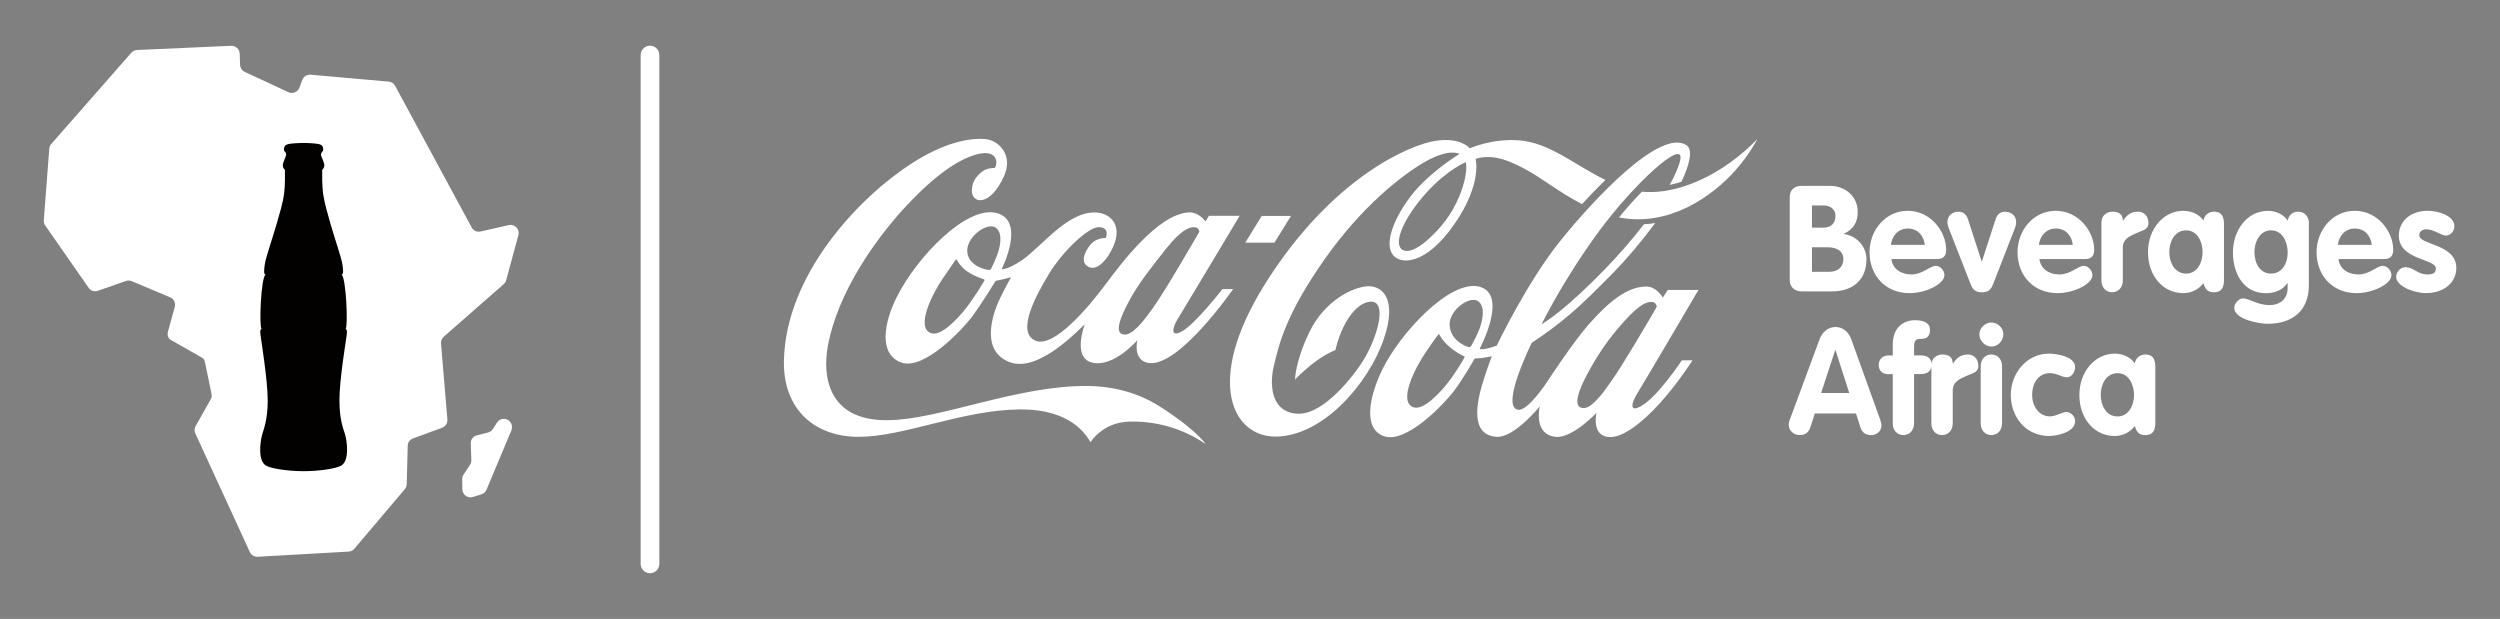 <?xml version="1.0" encoding="utf-8"?>
<!-- Generator: Adobe Illustrator 26.0.1, SVG Export Plug-In . SVG Version: 6.00 Build 0)  -->
<svg version="1.1" id="Layer_1" xmlns="http://www.w3.org/2000/svg" xmlns:xlink="http://www.w3.org/1999/xlink" x="0px" y="0px"
	 viewBox="0 0 412 102" style="enable-background:new 0 0 412 102;" xml:space="preserve">
<rect x="0" y="0" width="412" height="102" fill="#808080" stroke="none"/>
<style type="text/css">
	.st0{fill:#FFFFFF;}
	.st1{fill:#030000;}
</style>
<g>
	<path class="st0" d="M64.06,13.45l-12.87-1.14c-0.6-0.05-1.16,0.3-1.37,0.86l-0.48,1.28c-0.28,0.73-1.11,1.07-1.82,0.74l-7.18-3.34
		c-0.46-0.21-0.75-0.66-0.77-1.16l-0.07-1.85c-0.03-0.75-0.66-1.32-1.4-1.29L22.59,8.24c-0.34,0.02-0.67,0.16-0.91,0.41L8.48,23.69
		c-0.21,0.22-0.34,0.5-0.36,0.8l-0.9,11.78c-0.03,0.35,0.07,0.7,0.29,0.97l7.15,10.27c0.32,0.39,0.83,0.57,1.33,0.46l4.91-1.71
		c0.28-0.06,0.58-0.03,0.84,0.09l6.33,2.66c0.6,0.27,0.91,0.94,0.73,1.58l-1.13,4.08c-0.12,0.44-0.01,0.9,0.29,1.24l5.51,3.14
		c0.16,0.18,0.27,0.41,0.31,0.66l1.09,5.25c0.05,0.3,0,0.62-0.16,0.88l-2.47,4.38c-0.19,0.34-0.23,0.75-0.09,1.12l8.98,19.54
		c0.21,0.57,0.78,0.93,1.39,0.87l14.99-0.85c0.34-0.03,0.66-0.2,0.89-0.47l8.31-9.81c0.2-0.23,0.31-0.52,0.32-0.83l0.16-6.32
		c0.01-0.55,0.36-1.03,0.88-1.22l4.79-1.76c0.57-0.21,0.92-0.77,0.87-1.37l-1.05-12.51c-0.03-0.42,0.13-0.84,0.45-1.12l9.88-8.66
		c0.2-0.17,0.34-0.4,0.41-0.66l2.01-7.42c0.27-0.98-0.61-1.88-1.59-1.66l-4.64,1.06c-0.59,0.13-1.19-0.14-1.47-0.67L65.12,14.15
		C64.91,13.75,64.51,13.49,64.06,13.45"/>
	<path class="st0" d="M81.91,69.64l-0.69,1.07c-0.18,0.28-0.47,0.48-0.8,0.57l-1.83,0.46c-0.62,0.15-1.04,0.72-1.01,1.35l0.1,2.73
		c0.01,0.28-0.07,0.56-0.22,0.79l-1.07,1.61c-0.15,0.23-0.23,0.5-0.22,0.77l0.03,1.66c0.02,0.89,0.88,1.52,1.74,1.25l1.41-0.44
		c0.38-0.12,0.68-0.39,0.83-0.76l4.1-9.77c0.09-0.21,0.12-0.44,0.09-0.67l0-0.04C84.22,68.97,82.59,68.58,81.91,69.64"/>
	<path class="st1" d="M56.22,76.74c-0.84,0.49-3.63,0.91-6.18,0.91c-2.56,0-5.35-0.42-6.19-0.91c-1.41-0.81-0.98-4.01-0.6-5.27
		c0.26-0.88,0.87-2.39,0.87-5.52c-0.01-3.35-1.08-9.85-1.12-10.26c-0.08-0.67-0.25-1.34,0.11-1.49c-0.44-0.34-0.1-8.61,0.67-8.94
		c-0.38,0-0.24-0.92-0.16-1.56c0.14-1.17,1.14-3.93,2.01-6.93c0.38-1.33,1-3.35,1.19-4.85c0.18-1.39,0.14-3.16,0.14-3.93
		c-0.26-0.27-0.36-0.39-0.35-0.81c0.02-0.43,0.55-1.48,0.55-1.64c0-0.15,0-0.34-0.18-0.51c-0.23-0.19-0.21-0.53-0.11-0.81
		c0.11-0.35,0.51-0.44,0.77-0.5c0.2-0.05,1.28-0.16,2.4-0.16c1.11,0,2.2,0.11,2.4,0.16c0.24,0.06,0.66,0.15,0.76,0.5
		c0.1,0.29,0.11,0.62-0.1,0.81c-0.19,0.18-0.21,0.36-0.21,0.51c0,0.16,0.54,1.21,0.56,1.64c0,0.42-0.11,0.54-0.35,0.81
		c0,0.76-0.04,2.54,0.15,3.93c0.21,1.5,0.8,3.52,1.18,4.85c0.87,3,1.87,5.77,2.02,6.93c0.08,0.65,0.22,1.56-0.17,1.56
		c0.76,0.33,1.11,8.61,0.68,8.94c0.35,0.15,0.19,0.83,0.11,1.49c-0.05,0.41-1.13,6.91-1.13,10.26c0,3.13,0.61,4.64,0.89,5.52
		C57.22,72.73,57.63,75.93,56.22,76.74"/>
	<path class="st0" d="M346.2,65.09c0-1.68,0.85-3.59,2.78-3.59c1.85,0,2.71,1.9,2.71,3.59c0,1.69-0.88,3.54-2.71,3.54
		C347.08,68.63,346.2,66.78,346.2,65.09 M355.2,60.72c0-0.91,0-2.3-1.68-2.3c-0.86,0-1.59,0.61-1.69,1.47
		c-0.78-1.1-2.05-1.61-3.34-1.61c-3.22,0-5.81,2.96-5.81,6.81c0,3.96,2.51,6.76,5.81,6.76c1.34,0,2.44-0.56,3.34-1.63
		c0.25,0.93,0.66,1.49,1.69,1.49c1.68,0,1.68-1.39,1.68-2.29V60.72z M341.98,60.5c0-1.71-2.91-2.22-4.3-2.22
		c-3.71,0-6.3,3.25-6.3,6.81c0,3.66,2.51,6.76,6.3,6.76c1.27,0,4.3-0.61,4.3-2.42c0-0.83-0.69-1.54-1.52-1.54
		c-0.42,0-1.74,0.73-2.62,0.73c-1.9,0-2.95-1.81-2.95-3.54c0-1.81,0.95-3.59,2.95-3.59c1.13,0,1.91,0.68,2.79,0.68
		C341.46,62.18,341.98,61.23,341.98,60.5z M328.18,53.15c-1.05,0-1.98,0.93-1.98,1.93c0,1.07,0.93,2.03,1.98,2.03
		c1.09,0,1.97-0.93,1.97-2.03C330.16,54.05,329.23,53.15,328.18,53.15z M326.42,69.75c0,1.17,0.73,1.95,1.76,1.95
		c1.02,0,1.76-0.78,1.76-1.95v-9.38c0-1.17-0.73-1.95-1.76-1.95c-1.03,0-1.76,0.78-1.76,1.95V69.75z M318.29,69.75
		c0,1.17,0.73,1.95,1.76,1.95c1.02,0,1.76-0.78,1.76-1.95v-5.4c0-1.39,1.07-1.86,2.12-2.34c1.05-0.49,2.1-0.57,2.1-1.71
		c0-1.27-0.86-1.88-1.71-1.88c-1.1,0-1.81,0.49-2.46,1.47h-0.05c0-1.13-0.78-1.47-1.71-1.47c-0.88,0-1.81,0.59-1.81,1.76V69.75z
		 M311.92,69.75c0,1.17,0.73,1.95,1.76,1.95c1.02,0,1.76-0.78,1.76-1.95v-8.1h1.1c1.02,0,1.78-0.44,1.78-1.54
		c0-1.12-0.73-1.54-1.78-1.54h-1.1v-1.44c0-1.29,0.59-1.29,1.17-1.29c0.98,0,1.45-0.46,1.45-1.49c0-1.22-1.2-1.58-2.44-1.58
		c-2.15,0-3.69,1.41-3.69,4v1.81h-0.78c-0.88,0-1.54,0.66-1.54,1.54c0,0.95,0.59,1.54,1.54,1.54h0.78V69.75z M302.44,57.69h0.05
		l2.27,7.08h-4.64L302.44,57.69z M294.95,69.19c-0.05,0.12-0.17,0.42-0.17,0.8c0,0.98,0.83,1.71,1.81,1.71c1,0,1.52-0.53,1.76-1.29
		l0.73-2.27h6.79l0.73,2.3c0.24,0.73,0.75,1.27,1.78,1.27c0.91,0,1.68-0.66,1.68-1.61c0-0.17-0.05-0.51-0.19-0.9l-4.78-13.28
		c-0.42-1.18-1.32-2.03-2.62-2.03c-1.25,0-2.19,0.9-2.61,2.03L294.95,69.19z"/>
	<path class="st0" d="M404.48,37.28c0-1.74-2.66-2.54-4.39-2.54c-2.78,0-4.76,1.66-4.76,4.1c0,4.03,6.1,3.78,6.1,5.39
		c0,0.66-0.32,1-1.39,1c-1.66,0-2.27-1.2-3.64-1.2c-0.98,0-1.52,1.02-1.52,1.56c0,1.58,2.93,2.71,4.91,2.71
		c3.03,0,5.01-1.78,5.01-4.13c0-4-6.1-3.76-6.1-5.4c0-0.68,0.56-0.98,1.19-0.98c1.15,0,2.49,1.03,3.16,1.03
		C403.87,38.84,404.48,38.08,404.48,37.28 M385.28,40.35c0.17-1.49,1.23-2.69,2.78-2.69c1.64,0,2.62,1.15,2.81,2.69H385.28z
		 M392.86,42.7c1.07,0,1.54-0.51,1.54-1.56c0-2.93-2.51-6.4-6.33-6.4c-3.71,0-6.3,3.25-6.3,6.81c0,3.88,2.64,6.76,6.6,6.76
		c2.61,0,5.74-1.46,5.74-2.98c0-0.75-0.69-1.52-1.44-1.52c-0.93,0-2.17,1.42-3.98,1.42c-1.64,0-3.08-0.81-3.32-2.54H392.86z
		 M377.01,41.62c0,1.71-0.88,3.47-2.75,3.47c-1.83,0-2.73-1.71-2.73-3.59c0-1.63,0.9-3.54,2.73-3.54
		C376.18,37.96,377.01,39.92,377.01,41.62z M380.52,36.84c0-1.17-0.73-1.95-1.76-1.95c-0.98,0-1.54,0.54-1.76,1.47
		c-0.66-1.08-2.02-1.61-3.22-1.61c-3.54,0-5.79,3.29-5.79,6.84c0,3.49,1.73,6.73,5.42,6.73c1.61,0,2.8-0.58,3.54-1.66h0.05v0.83
		c0,1.79-1.27,2.79-2.98,2.79c-2.03,0-3.27-1.1-4.4-1.1c-0.69,0-1.42,0.88-1.42,1.54c0,1.93,4.1,2.64,5.54,2.64
		c4.01,0,6.76-2.12,6.76-6.35V36.84z M357.5,41.55c0-1.68,0.85-3.59,2.78-3.59c1.85,0,2.71,1.9,2.71,3.59
		c0,1.69-0.88,3.54-2.71,3.54C358.38,45.09,357.5,43.24,357.5,41.55z M366.51,37.18c0-0.91,0-2.3-1.68-2.3
		c-0.86,0-1.59,0.61-1.69,1.47c-0.78-1.1-2.05-1.61-3.34-1.61c-3.22,0-5.81,2.96-5.81,6.81c0,3.96,2.51,6.76,5.81,6.76
		c1.34,0,2.44-0.56,3.34-1.63c0.25,0.93,0.66,1.49,1.69,1.49c1.68,0,1.68-1.39,1.68-2.29V37.18z M346.32,46.21
		c0,1.17,0.73,1.95,1.76,1.95c1.02,0,1.76-0.78,1.76-1.95v-5.4c0-1.39,1.07-1.86,2.12-2.34c1.05-0.49,2.1-0.57,2.1-1.71
		c0-1.27-0.86-1.88-1.71-1.88c-1.1,0-1.81,0.49-2.46,1.47h-0.05c0-1.13-0.78-1.47-1.71-1.47c-0.88,0-1.81,0.59-1.81,1.76V46.21z
		 M336.01,40.35c0.17-1.49,1.23-2.69,2.78-2.69c1.64,0,2.62,1.15,2.81,2.69H336.01z M343.58,42.7c1.07,0,1.54-0.51,1.54-1.56
		c0-2.93-2.51-6.4-6.33-6.4c-3.71,0-6.3,3.25-6.3,6.81c0,3.88,2.64,6.76,6.6,6.76c2.61,0,5.74-1.46,5.74-2.98
		c0-0.75-0.69-1.52-1.44-1.52c-0.93,0-2.17,1.42-3.98,1.42c-1.64,0-3.08-0.81-3.32-2.54H343.58z M324.71,46.7
		c0.34,0.91,0.71,1.47,1.9,1.47c1.2,0,1.56-0.56,1.9-1.47l3.54-9.08c0.17-0.44,0.21-0.71,0.21-1.02c0-1.12-0.88-1.71-1.83-1.71
		c-0.98,0-1.39,0.71-1.56,1.25l-2.25,6.94h-0.05l-2.24-6.94c-0.17-0.54-0.59-1.25-1.56-1.25c-0.96,0-1.83,0.59-1.83,1.71
		c0,0.32,0.06,0.59,0.22,1.02L324.71,46.7z M311.62,40.35c0.17-1.49,1.23-2.69,2.78-2.69c1.64,0,2.62,1.15,2.81,2.69H311.62z
		 M319.19,42.7c1.07,0,1.54-0.51,1.54-1.56c0-2.93-2.51-6.4-6.33-6.4c-3.71,0-6.3,3.25-6.3,6.81c0,3.88,2.64,6.76,6.6,6.76
		c2.61,0,5.74-1.46,5.74-2.98c0-0.75-0.69-1.52-1.44-1.52c-0.93,0-2.17,1.42-3.98,1.42c-1.64,0-3.08-0.81-3.32-2.54H319.19z
		 M298.61,40.75h2.59c1.71,0,2.59,0.78,2.59,1.92c0,1.37-0.98,2.12-2.3,2.12h-2.88V40.75z M298.61,33.86h1.9
		c1.07,0,1.98,0.59,1.98,1.73c0,1.23-0.78,1.93-1.98,1.93h-1.9V33.86z M294.95,46.17c0,1.15,0.83,1.85,1.95,1.85h5.03
		c3.37,0,5.66-1.85,5.66-5.3c0-2.12-1.63-3.86-3.71-4.15v-0.05c1.56-0.73,2.27-1.88,2.27-3.59c0-2.59-2.05-4.3-4.59-4.3h-4.69
		c-1.12,0-1.92,0.66-1.92,1.83V46.17z"/>
	<path class="st0" d="M241.57,26.72c0,0-3.01,1.19-6.51,5.05c-3.51,3.87-5.53,8.2-4.02,9.34c0.58,0.44,1.91,0.51,4.34-1.67
		c1.89-1.71,3.82-3.93,5.12-7.12C242.07,28.51,241.57,26.76,241.57,26.72 M260.72,33.64c-3.89-1.99-6.73-4.42-9.69-5.94
		c-2.82-1.45-4.65-2.05-6.92-1.75c-0.37,0.05-0.94,0.24-0.94,0.24s1.18,4.01-3.49,10.75c-4.73,6.83-9.02,6.79-10.24,4.91
		c-1.28-1.98,0.37-6.02,3.12-9.61c2.89-3.76,7.96-6.88,7.96-6.88s-1.62-0.98-5.59,1.26c-3.86,2.19-10.54,7.41-16.71,16.21
		c-6.17,8.8-7.4,13.65-8.29,17.46c-0.89,3.81-0.08,7.89,4.15,7.89c4.23,0,9.14-6.45,10.53-8.69c2.58-4.17,4.26-10.58,0.75-9.7
		c-1.73,0.44-3.13,2.36-4.01,4.2c-0.91,1.89-1.27,3.7-1.27,3.7s-1.46,0.52-3.42,1.99c-1.96,1.47-3.24,2.88-3.24,2.88
		s0.01-3.04,2.44-7.98c2.43-4.93,6.88-7.19,9.4-7.4c2.28-0.19,5.23,1.74,2.73,8.87c-2.5,7.14-9.9,15.78-17.68,15.9
		c-7.18,0.1-11.88-9.06-1.9-25.04c11.04-17.68,24.01-23.1,28.22-23.71c4.21-0.61,5.58,1.25,5.58,1.25s3.53-1.63,8.01-1.33
		c5.14,0.35,9.12,3.99,14.36,6.54C263.19,31,261.89,32.36,260.72,33.64z M283.81,27.69c-3.56,2.29-8.49,4.36-13.23,3.9
		c-1.2,1.24-2.49,2.67-3.77,4.24c8.22,1.62,15.41-3.47,19.23-7.81c2.39-2.7,3.57-5.12,3.57-5.12S287.34,25.41,283.81,27.69z
		 M272.88,50.83c0.1-0.18,0.15-0.34,0.15-0.34s-0.1-0.69-0.75-0.72c-0.78-0.04-1.85,0.11-4.64,3.21c-2.79,3.09-4.48,5.77-5.94,8.45
		c-1.6,2.93-2.25,5.11-1.33,5.67c0.26,0.16,0.65,0.18,0.97,0.1c0.63-0.15,1.33-0.73,2.41-1.97c0.51-0.58,1.07-1.41,1.73-2.33
		C267.32,60.37,271.96,52.43,272.88,50.83z M243.81,54.22c0.47-1.23,1.06-3.62-0.18-4.56c-1.33-1.01-4.71,1.34-4.73,3.75
		c-0.02,2.46,2.38,3.58,2.97,3.74c0.33,0.09,0.44,0.08,0.6-0.19C242.57,56.78,243.35,55.44,243.81,54.22z M241.26,58.7
		c-0.09-0.03-1.19-0.53-2.33-1.49c-1.14-0.94-1.71-2.03-1.76-2.12c-0.04-0.08-0.09-0.02-0.14,0.05c-0.05,0.07-0.26,0.25-2.06,2.9
		c-1.81,2.66-4.57,8.13-2.06,9.07c1.61,0.59,4.28-2.22,5.74-4.09c1.36-1.74,2.62-3.94,2.69-4.1
		C241.41,58.77,241.34,58.73,241.26,58.7z M269.72,65.01c-0.68,1.1-1.45,3.18,0.8,1.88c2.74-1.59,6.65-7.51,6.65-7.51h1.76
		c0,0-2.33,3.68-5.36,7.04c-2.78,3.08-6.17,5.87-8.55,5.6c-2.79-0.32-1.92-3.98-1.92-3.98s-4,4.25-6.75,3.95
		c-3.73-0.41-2.59-5.02-2.59-5.02s-4.21,5.18-7.08,5.02c-4.5-0.26-3.37-5.75-2.12-9.59c0.67-2.06,1.29-3.69,1.29-3.69
		s-0.45,0.12-1.41,0.26c-0.5,0.07-1.42,0.12-1.42,0.12s-1.87,3.31-3.37,5.3c-1.5,1.99-7.87,8.85-11.63,7.48
		c-3.46-1.27-2.32-6.58-0.3-10.8c2.94-6.15,11.22-14.99,16.01-13.84c4.96,1.2,0.12,10.25,0.12,10.25s0,0.03,0.05,0.05
		c0.1,0.04,0.36,0.06,0.96-0.05c0.95-0.18,1.81-0.54,1.81-0.54s4.98-10.44,10.48-17.26c5.5-6.83,16.47-18.59,20.79-15.75
		c1.05,0.7,0.57,3.11-0.84,6.03c-0.63,0.2-1.28,0.38-1.94,0.51c0.95-1.72,1.58-3.17,1.76-4.19c0.64-3.52-7.59,3.91-13.46,11.91
		c-5.88,8-9.41,15.25-9.41,15.25s1.19-0.67,3.03-2.17c1.93-1.55,4.59-3.99,7.47-6.97c1.94-2.01,4.22-4.53,6.36-7.34
		c0.64-0.03,1.26-0.1,1.87-0.2c-2.38,3.21-4.89,6.14-7.02,8.3c-2.34,2.37-4.88,4.93-7.09,6.79c-3.51,2.95-6.23,4.63-6.23,4.63
		s-5.15,10.37-2.35,11.04c1.65,0.39,4.89-4.62,4.89-4.62s4.24-6.47,6.79-9.38c3.48-3.97,6.49-6.26,9.48-6.3
		c1.75-0.03,2.78,1.83,2.78,1.83l0.82-1.27h5.06C279.92,47.77,270.48,63.81,269.72,65.01z M283.81,27.69
		c-3.56,2.29-8.49,4.36-13.23,3.9c-1.2,1.24-2.49,2.67-3.77,4.24c8.22,1.62,15.41-3.47,19.23-7.81c2.39-2.7,3.57-5.12,3.57-5.12
		S287.34,25.41,283.81,27.69z M212.75,35.59h-4.82l-2.71,4.4h4.81L212.75,35.59z M189.96,50.82c2.05-2.81,7.7-12.65,7.7-12.65
		s-0.1-0.69-0.76-0.72c-0.78-0.04-2.08,0.22-4.67,3.47c-2.6,3.25-4.6,5.83-6.06,8.51c-1.6,2.93-2.3,5-1.39,5.56
		c0.26,0.16,0.65,0.18,0.97,0.1c0.61-0.15,1.39-0.75,2.47-1.99C188.72,52.52,189.3,51.74,189.96,50.82z M164.13,37.54
		c-1.33-1.01-4.71,1.34-4.73,3.75c-0.02,2.47,3.05,3.17,3.45,3.18c0,0,0.35,0.09,0.49-0.2c0.09-0.19,0.5-0.95,0.97-2.18
		C164.78,40.87,165.37,38.47,164.13,37.54z M162.13,46.02c-0.09-0.03-1.36-0.4-2.61-1.2c-1.25-0.8-1.82-1.98-1.87-2.06
		c-0.04-0.08-0.09-0.02-0.15,0.05c-0.05,0.07-0.31,0.41-2.12,3.07c-1.81,2.65-4.49,8.09-1.97,9.02c1.61,0.59,4.31-2.23,5.77-4.09
		c1.36-1.74,2.97-4.4,3.04-4.56C162.28,46.09,162.21,46.05,162.13,46.02z M201.46,47.64h1.76c0,0-8.83,12.77-13.83,12.19
		c-2.79-0.32-1.96-3.76-1.96-3.76s-3.92,4.58-7.5,3.67c-3.26-0.84-1.17-6.26-1.17-6.26c-0.37,0.15-7.42,8.11-12.38,6.2
		c-5.18-2-2.5-8.66-1.51-10.66c0.83-1.7,1.76-3.34,1.76-3.34s-0.8,0.23-1.29,0.34c-0.49,0.11-1.25,0.26-1.25,0.26
		s-2.45,3.99-3.95,5.98c-1.5,1.99-7.87,8.84-11.63,7.48c-3.76-1.37-2.83-6.62-0.72-10.79c3.42-6.78,11.54-15.09,16.42-13.85
		c4.94,1.26,0.85,9.27,0.85,9.27s0.98,0.13,3.34-1.48c3.39-2.32,7.86-8.54,12.71-7.82c2.28,0.34,4.4,2.68,1.5,7.12
		c-0.93,1.42-2.48,2.69-3.68,1.44c-0.74-0.78-0.1-2.21,0.68-3.19c1.1-1.39,2.62-1.2,2.62-1.2s0.8-1.84-1.23-1.8
		c-1.65,0.03-5.82,3.87-8.17,7.76c-2.16,3.57-5.43,9.64-2.14,10.96c3.02,1.21,8.74-5.59,11.4-9.16c2.66-3.57,8.69-11.66,13.77-11.99
		c1.75-0.12,2.79,1.48,2.79,1.48l0.59-0.93h5.06c0,0-9.55,15.96-10.3,17.16c-0.59,0.95-1.36,3.08,0.8,1.88
		C196.96,53.42,201.46,47.64,201.46,47.64z M198.7,73.2c-3.84-2.7-8.51-3.88-12.76-3.71c-4.29,0.17-6.22,3.38-6.22,3.38
		c-1.94-3.38-5.77-5.45-11.69-5.4c-9.56,0.11-19.04,4.52-26.55,4.52c-7.21,0-12.46-4.52-12.29-12.57
		c0.3-14.1,12.22-26.81,21.12-32.53c5.12-3.29,9.4-4.26,12.21-3.95c2.04,0.23,4.51,2.59,2.95,6.07c-2.27,5.1-5.42,4.68-5.31,2.24
		c0.06-1.58,1.12-2.58,1.91-3.12c0.5-0.35,1.39-0.45,1.86-0.46c0.45-0.38,0.79-3.17-2.88-2.25c-3.67,0.92-8.08,4.52-12.29,9.16
		c-4.21,4.65-10.76,13.45-12.37,22.68c-0.75,4.29-0.25,12.09,9.89,11.99c8.6-0.07,21.29-5.74,32.95-5.64
		c4.53,0.04,8.46,1.26,11.54,3.15C193.8,68.64,197.42,71.35,198.7,73.2z"/>
	<path class="st0" d="M107.12,94.47c-0.85,0-1.54-0.69-1.54-1.54V9.07c0-0.85,0.69-1.54,1.54-1.54s1.54,0.69,1.54,1.54v83.85
		C108.66,93.78,107.97,94.47,107.12,94.47"/>
</g>
</svg>
